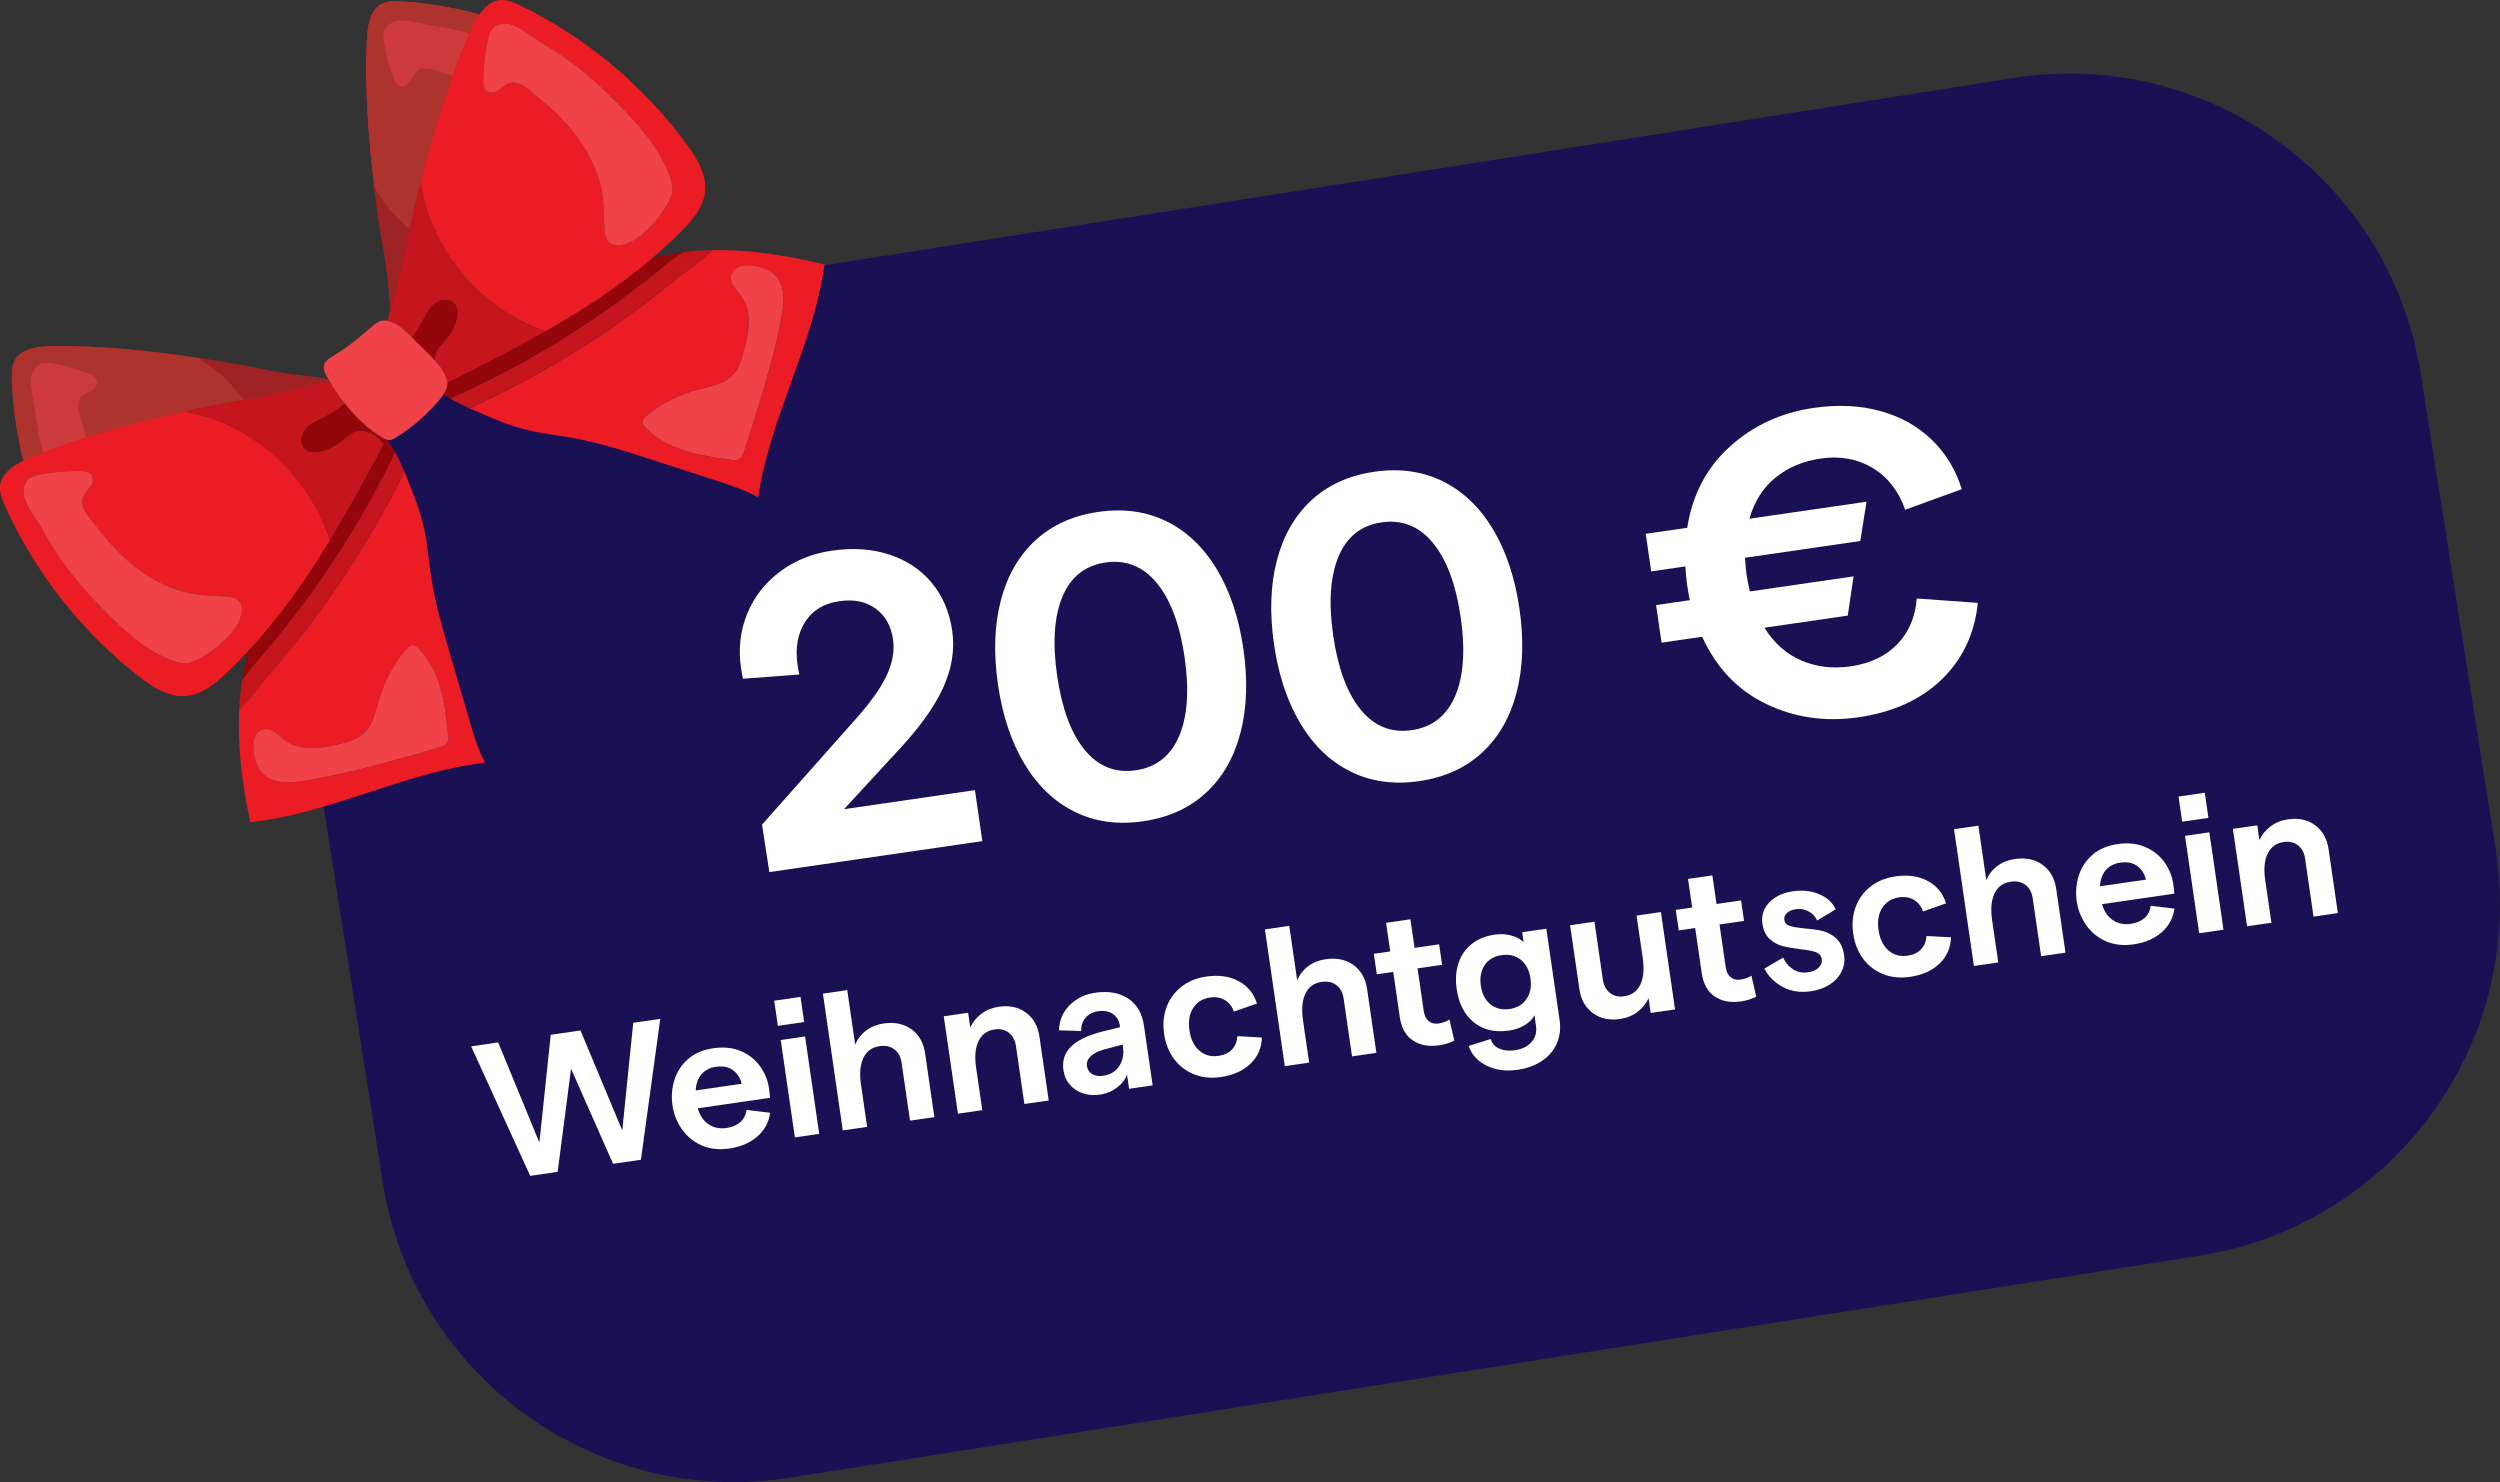 <?xml version="1.0" encoding="UTF-8"?><svg xmlns="http://www.w3.org/2000/svg" viewBox="0 0 379.01 224.7"><rect x="0" y="0" width="379.01" height="224.7" fill="#333333" stroke="none"/><g isolation="isolate"><g id="b"><g id="c"><path d="M46.674,107.145c-4.634-29.421,15.461-57.028,44.882-61.661L305.343,11.814c29.421-4.633,57.028,15.461,61.661,44.882l11.341,72.009c4.634,29.421-15.461,57.028-44.882,61.661l-213.788,33.669c-29.421,4.633-57.028-15.461-61.661-44.882l-11.341-72.009Z" fill="#1a1154"/><path d="M108.069,37.92c-1.838,1.761-4.287,3.35-5.261,4.161-3.657,3.034-7.474,5.878-11.425,8.533-6.413,4.294-13.175,8.076-20.203,11.279.168.071.329.149.497.22,2.67,1.177,5.359,2.372,8.199,3.064,2.236.552,4.532.785,6.795,1.187,4.246.756,8.363,2.091,12.456,3.426,3.216,1.041,6.438,2.088,9.648,3.135,2.109.687,4.249,1.381,6.17,2.484,1.753-12.137,8.414-23.165,10.055-35.316-5.543-1.331-11.254-2.277-16.931-2.173ZM112.814,68.455c-.145.45-.323.941-.736,1.17-.351.195-.781.148-1.179.095-4.69-.621-9.772-1.435-13.016-4.878-.218-.232-.436-.497-.46-.814-.035-.468.356-.848.724-1.141,2.251-1.793,4.881-3.106,7.666-3.829,1.837-.477,3.87-.767,5.196-2.125.925-.947,1.343-2.266,1.702-3.54.523-1.857.973-3.872.717-5.81-.265-1.999-1.056-2.577-2.134-4.077-.419-.583-.632-1.365-.365-2.031.265-.664.959-1.084,1.665-1.197,1.578-.251,3.969.367,5.054,1.581,1.495,1.673,1.237,4.229.804,6.431-1.345,6.853-3.494,13.518-5.638,20.165Z" fill="#ec1c24"/><path d="M102.808,42.08c.974-.811,3.423-2.4,5.261-4.161-1.557.021-3.102.13-4.642.332-1.043.791-1.99,1.44-2.515,1.876-3.657,3.034-7.474,5.878-11.425,8.533-6.729,4.514-13.843,8.454-21.254,11.745.936.57,1.941,1.035,2.947,1.487,7.028-3.203,13.79-6.986,20.203-11.279,3.951-2.655,7.768-5.499,11.425-8.533Z" fill="#c5161d"/><path d="M100.912,40.127c.525-.436,1.472-1.085,2.515-1.876-.47.062-.939.124-1.403.205-1.043.172-2.073.398-3.099.645-4.999,4.268-10.524,7.885-16.287,11.158-.706.402-1.412.804-2.124,1.188-.624.347-1.241.688-1.877,1.023-2.337,1.259-4.693,2.475-7.067,3.672-.617.316-1.24.626-1.864.935-.617.316-1.241.626-1.864.935-.002-.001-.003-.003-.005-.004.013.207.005.41-.048.603-.112.407-.3.784-.528,1.139.313.231.635.45.971.655,7.411-3.292,14.525-7.231,21.254-11.745,3.951-2.655,7.768-5.499,11.425-8.533Z" fill="#93070a"/><path d="M117.648,41.86c-1.085-1.214-3.476-1.832-5.054-1.581-.706.112-1.399.533-1.665,1.197-.267.667-.054,1.448.365,2.031,1.078,1.501,1.87,2.078,2.134,4.077.257,1.938-.194,3.953-.717,5.81-.359,1.274-.777,2.593-1.702,3.54-1.326,1.358-3.358,1.649-5.196,2.125-2.785.722-5.415,2.036-7.666,3.829-.368.293-.758.673-.724,1.141.024.317.242.583.46.814,3.244,3.443,8.326,4.257,13.016,4.878.398.053.828.1,1.179-.095.413-.229.591-.72.736-1.17,2.144-6.646,4.293-13.312,5.638-20.165.432-2.201.69-4.758-.804-6.431Z" fill="#ef4349"/><path d="M40.567,102.526c-.839.95-2.499,3.351-4.313,5.137-.27,5.671.508,11.408,1.676,16.987,12.194-1.284,23.412-7.62,35.595-9.017-1.047-1.953-1.677-4.112-2.303-6.24-.953-3.239-1.905-6.491-2.851-9.736-1.214-4.13-2.429-8.286-3.06-12.551-.335-2.274-.502-4.576-.988-6.827-.608-2.859-1.724-5.582-2.822-8.285-.066-.17-.139-.333-.205-.503-3.408,6.931-7.386,13.58-11.866,19.864-2.769,3.872-5.724,7.604-8.864,11.17ZM55.173,111.159c1.397-1.285,1.746-3.309,2.277-5.131.804-2.763,2.194-5.354,4.051-7.551.303-.359.695-.738,1.162-.69.316.033.575.259.801.483,3.347,3.343,4.012,8.447,4.495,13.153.041.399.075.83-.129,1.175-.242.406-.738.57-1.191.701-6.707,1.948-13.432,3.901-20.321,5.045-2.213.367-4.776.551-6.405-.992-1.182-1.12-1.73-3.528-1.433-5.098.133-.702.574-1.383,1.245-1.629.674-.247,1.449-.011,2.02.424,1.469,1.121,2.023,1.93,4.013,2.253,1.93.313,3.957-.078,5.828-.546,1.284-.321,2.614-.701,3.588-1.598Z" fill="#ec1c24"/><path d="M38.67,100.573c-.451.512-1.127,1.44-1.949,2.459-.247,1.534-.401,3.075-.468,4.631,1.814-1.786,3.474-4.187,4.313-5.137,3.14-3.567,6.094-7.298,8.864-11.17,4.48-6.285,8.458-12.933,11.866-19.864-.422-1.019-.858-2.038-1.4-2.989-3.507,7.311-7.653,14.307-12.363,20.901-2.769,3.872-5.724,7.604-8.864,11.17Z" fill="#c5161d"/><path d="M45.757,113.303c-1.99-.323-2.544-1.131-4.013-2.253-.571-.436-1.346-.671-2.02-.424-.671.246-1.112.927-1.245,1.629-.297,1.57.251,3.978,1.433,5.098,1.628,1.543,4.192,1.36,6.405.992,6.889-1.144,13.615-3.097,20.321-5.045.454-.132.95-.295,1.191-.701.205-.345.17-.776.129-1.175-.483-4.706-1.148-9.809-4.495-13.153-.225-.225-.484-.451-.801-.483-.467-.048-.858.331-1.162.69-1.858,2.197-3.248,4.788-4.051,7.551-.53,1.822-.88,3.846-2.277,5.131-.974.896-2.304,1.276-3.588,1.598-1.871.468-3.899.86-5.828.546Z" fill="#ef4349"/><path d="M62.087,34.775c.228-1.091.461-2.177.719-3.249.299-1.252.605-2.497.93-3.736,1.389-5.502,2.957-10.968,4.888-16.299-.369-.123-.73-.265-1.103-.377-1.188-.358-3.346-1.382-4.454-.23-.413.429-.64,1.007-.998,1.485-.358.478-.96.872-1.505.676-.456-.164-.687-.666-.86-1.126-.563-1.5-.994-3.055-1.286-4.64-.282-1.53-.653-2.87.979-3.802,1.523-.869,4.193.156,5.806.395,2.007.298,3.998.698,5.949,1.244.067-.154.129-.311.197-.465.366-.828.802-1.699,1.331-2.466-3.895-1.052-7.895-1.733-11.936-1.977-.965-.052-1.982-.083-2.859.37-1.837.958-2.172,3.45-2.267,5.539-.333,7.489.251,14.965,1.15,22.374.853,1.184,1.603,2.52,2.578,3.624.842.96,1.772,1.833,2.74,2.661Z" fill="#ec1c24"/><path d="M62.087,34.775c.228-1.091.461-2.177.719-3.249.299-1.252.605-2.497.93-3.736,1.389-5.502,2.957-10.968,4.888-16.299-.369-.123-.73-.265-1.103-.377-1.188-.358-3.346-1.382-4.454-.23-.413.429-.64,1.007-.998,1.485-.358.478-.96.872-1.505.676-.456-.164-.687-.666-.86-1.126-.563-1.5-.994-3.055-1.286-4.64-.282-1.53-.653-2.87.979-3.802,1.523-.869,4.193.156,5.806.395,2.007.298,3.998.698,5.949,1.244.067-.154.129-.311.197-.465.366-.828.802-1.699,1.331-2.466-3.895-1.052-7.895-1.733-11.936-1.977-.965-.052-1.982-.083-2.859.37-1.837.958-2.172,3.45-2.267,5.539-.333,7.489.251,14.965,1.15,22.374.853,1.184,1.603,2.52,2.578,3.624.842.96,1.772,1.833,2.74,2.661Z" fill="#ad332d" mix-blend-mode="multiply"/><path d="M62.087,34.775c-.968-.827-1.898-1.701-2.74-2.661-.975-1.104-1.726-2.44-2.578-3.624.132,1.169.281,2.336.438,3.507.562,4.242,1.54,8.544,1.821,12.814.046.645.108,1.28.186,1.908.131-.481.274-.963.423-1.445,1.061-3.392,1.716-6.975,2.451-10.499Z" fill="#c5161d"/><path d="M62.087,34.775c-.968-.827-1.898-1.701-2.74-2.661-.975-1.104-1.726-2.44-2.578-3.624.132,1.169.281,2.336.438,3.507.562,4.242,1.54,8.544,1.821,12.814.046.645.108,1.28.186,1.908.131-.481.274-.963.423-1.445,1.061-3.392,1.716-6.975,2.451-10.499Z" fill="#9f2225" mix-blend-mode="multiply"/><path d="M65.203,3.871c-1.614-.24-4.283-1.265-5.806-.395-1.632.932-1.261,2.272-.979,3.802.291,1.585.722,3.14,1.286,4.64.173.461.405.963.86,1.126.545.195,1.147-.199,1.505-.676.358-.478.585-1.055.998-1.485,1.109-1.152,3.266-.127,4.454.23.372.112.734.254,1.103.377.779-2.15,1.616-4.278,2.529-6.376-1.951-.546-3.942-.946-5.949-1.244Z" fill="#ef4349"/><path d="M65.203,3.871c-1.614-.24-4.283-1.265-5.806-.395-1.632.932-1.261,2.272-.979,3.802.291,1.585.722,3.14,1.286,4.64.173.461.405.963.86,1.126.545.195,1.147-.199,1.505-.676.358-.478.585-1.055.998-1.485,1.109-1.152,3.266-.127,4.454.23.372.112.734.254,1.103.377.779-2.15,1.616-4.278,2.529-6.376-1.951-.546-3.942-.946-5.949-1.244Z" fill="#ad332d" mix-blend-mode="multiply"/><path d="M6.545,68.606c-.003-.013-.009-.025-.012-.038-.573-2.149-.934-4.349-1.196-6.559-.192-1.62-1.139-4.318-.225-5.816.979-1.604,2.308-1.194,3.829-.868,1.576.338,3.117.814,4.6,1.421.456.186.951.432,1.101.893.18.551-.232,1.14-.72,1.485s-1.072.554-1.513.954c-1.184,1.074-.223,3.261.1,4.459.162.601.362,1.191.553,1.784,4.953-1.569,10.004-2.841,15.079-3.965,1.248-.288,2.502-.557,3.762-.82,1.663-.349,3.358-.644,5.055-.939-.962-1.295-2.033-2.513-3.218-3.616-1.075-1.007-2.388-1.796-3.547-2.683-7.38-1.116-14.835-1.918-22.331-1.805-2.091.034-4.592.295-5.603,2.104-.478.863-.477,1.881-.453,2.847.131,4.191.734,8.348,1.733,12.405.417-.203.839-.392,1.25-.559.582-.237,1.17-.458,1.756-.684Z" fill="#ec1c24"/><path d="M6.545,68.606c-.003-.013-.009-.025-.012-.038-.573-2.149-.934-4.349-1.196-6.559-.192-1.62-1.139-4.318-.225-5.816.979-1.604,2.308-1.194,3.829-.868,1.576.338,3.117.814,4.6,1.421.456.186.951.432,1.101.893.18.551-.232,1.14-.72,1.485s-1.072.554-1.513.954c-1.184,1.074-.223,3.261.1,4.459.162.601.362,1.191.553,1.784,4.953-1.569,10.004-2.841,15.079-3.965,1.248-.288,2.502-.557,3.762-.82,1.663-.349,3.358-.644,5.055-.939-.962-1.295-2.033-2.513-3.218-3.616-1.075-1.007-2.388-1.796-3.547-2.683-7.38-1.116-14.835-1.918-22.331-1.805-2.091.034-4.592.295-5.603,2.104-.478.863-.477,1.881-.453,2.847.131,4.191.734,8.348,1.733,12.405.417-.203.839-.392,1.25-.559.582-.237,1.17-.458,1.756-.684Z" fill="#ad332d" mix-blend-mode="multiply"/><path d="M36.958,60.598c2.96-.514,5.932-1.027,8.78-1.827.991-.273,1.977-.527,2.96-.694.182-.029.37-.063.545-.086.258-.039.521-.067.784-.085-.068-.117-.134-.232-.199-.348-.043-.01-.085-.024-.128-.034-.157-.038-.329-.071-.494-.106-.896-.181-1.825-.289-2.765-.384-4.26-.406-8.531-1.509-12.755-2.195-1.166-.191-2.328-.374-3.493-.54,1.158.887,2.472,1.676,3.547,2.683,1.185,1.103,2.256,2.321,3.218,3.616Z" fill="#c5161d"/><path d="M36.958,60.598c2.96-.514,5.932-1.027,8.78-1.827.991-.273,1.977-.527,2.96-.694.182-.029.37-.063.545-.086.258-.039.521-.067.784-.085-.068-.117-.134-.232-.199-.348-.043-.01-.085-.024-.128-.034-.157-.038-.329-.071-.494-.106-.896-.181-1.825-.289-2.765-.384-4.26-.406-8.531-1.509-12.755-2.195-1.166-.191-2.328-.374-3.493-.54,1.158.887,2.472,1.676,3.547,2.683,1.185,1.103,2.256,2.321,3.218,3.616Z" fill="#9f2225" mix-blend-mode="multiply"/><path d="M12.409,60.079c.441-.4,1.025-.61,1.513-.954s.9-.934.72-1.485c-.15-.46-.645-.706-1.101-.893-1.483-.607-3.024-1.083-4.6-1.421-1.521-.326-2.85-.737-3.829.868-.914,1.497.033,4.196.225,5.816.262,2.21.623,4.41,1.196,6.559.003.013.008.025.012.038,2.149-.828,4.322-1.589,6.516-2.284-.191-.593-.391-1.183-.553-1.784-.323-1.198-1.284-3.385-.1-4.459Z" fill="#ef4349"/><path d="M12.409,60.079c.441-.4,1.025-.61,1.513-.954s.9-.934.72-1.485c-.15-.46-.645-.706-1.101-.893-1.483-.607-3.024-1.083-4.6-1.421-1.521-.326-2.85-.737-3.829.868-.914,1.497.033,4.196.225,5.816.262,2.21.623,4.41,1.196,6.559.003.013.008.025.012.038,2.149-.828,4.322-1.589,6.516-2.284-.191-.593-.391-1.183-.553-1.784-.323-1.198-1.284-3.385-.1-4.459Z" fill="#ad332d" mix-blend-mode="multiply"/><path d="M65.203,3.871c-1.614-.24-4.283-1.265-5.806-.395-1.632.932-1.261,2.272-.979,3.802.291,1.585.722,3.14,1.286,4.64.173.461.405.963.86,1.126.545.195,1.147-.199,1.505-.676.358-.478.585-1.055.998-1.485,1.109-1.152,3.266-.127,4.454.23.372.112.734.254,1.103.377.779-2.15,1.616-4.278,2.529-6.376-1.951-.546-3.942-.946-5.949-1.244Z" fill="#ef4349" opacity=".5"/><path d="M12.409,60.079c.441-.4,1.025-.61,1.513-.954s.9-.934.72-1.485c-.15-.46-.645-.706-1.101-.893-1.483-.607-3.024-1.083-4.6-1.421-1.521-.326-2.85-.737-3.829.868-.914,1.497.033,4.196.225,5.816.262,2.21.623,4.41,1.196,6.559.003.013.008.025.012.038,2.149-.828,4.322-1.589,6.516-2.284-.191-.593-.391-1.183-.553-1.784-.323-1.198-1.284-3.385-.1-4.459Z" fill="#ef4349" opacity=".5"/><path d="M71.153,5.115c-.913,2.098-1.75,4.226-2.529,6.376-1.931,5.331-3.499,10.797-4.888,16.299.408,1.562.653,3.235,1.218,4.768,1.328,3.638,3.353,7.03,5.968,9.888,3.199,3.497,7.26,6.181,11.717,7.815,5.763-3.274,11.288-6.891,16.287-11.158,1.496-1.277,2.949-2.605,4.341-4.009,1.694-1.707,3.373-3.67,3.626-6.06.269-2.59-1.22-5.024-2.758-7.128-6.538-8.915-15.269-16.205-25.211-21.051-.968-.464-1.999-.929-3.075-.845-1.357.112-2.372,1.021-3.168,2.175-.529.767-.965,1.638-1.331,2.466-.068.154-.13.31-.197.465ZM101.538,26.737c.267.742.485,1.528.386,2.31-.084.659-.387,1.268-.718,1.844-.885,1.539-2.003,2.945-3.303,4.155-1.034.963-2.234,1.825-3.621,2.094-.675.131-1.444.092-1.955-.368-.519-.467-.633-1.227-.683-1.923-.112-1.579-.059-3.17-.24-4.743-.47-4.068-2.509-7.837-5.194-10.929-1.397-1.609-2.972-3.055-4.629-4.392-1.077-.869-2.885-2.826-4.473-2.133-.592.258-1.051.746-1.606,1.077s-1.326.473-1.808.043c-.403-.36-.442-.967-.439-1.507.012-1.759.182-3.516.506-5.245.313-1.669.459-3.184,2.497-3.431,1.903-.231,4.235,1.946,5.794,2.876,2.127,1.27,4.203,2.634,6.136,4.186,2.008,1.611,3.86,3.407,5.661,5.246,3.125,3.19,6.177,6.638,7.687,10.841Z" fill="#ec1c24"/><path d="M62.457,51.147c.544-.702,1.042-1.441,1.462-2.211.559-1.023,1.05-2.141,1.955-2.871.91-.724,2.431-.858,3.124.071.472.626.409,1.5.223,2.26-.298,1.164-.87,2.25-1.659,3.151-.489.574-1.072,1.078-1.394,1.761-.195.424-.243.888-.222,1.353.989,1.098,1.829,2.295,1.892,3.349.002.001.003.003.005.004.623-.31,1.247-.619,1.864-.935.623-.31,1.246-.619,1.864-.935,2.374-1.196,4.729-2.412,7.067-3.672.636-.335,1.254-.675,1.877-1.023.712-.383,1.418-.786,2.124-1.188-4.457-1.634-8.518-4.319-11.717-7.815-2.615-2.857-4.64-6.249-5.968-9.888-.565-1.533-.809-3.206-1.218-4.768-.324,1.239-.63,2.485-.93,3.736-.258,1.072-.491,2.158-.719,3.249-.735,3.524-1.39,7.107-2.451,10.499-.148.483-.292.964-.423,1.445-.136.498-.258.995-.358,1.493-.026.14-.054.282-.079.421,1.312.243,2.624,1.439,3.681,2.514Z" fill="#c5161d"/><path d="M66.168,53.307c.323-.683.905-1.187,1.394-1.761.788-.901,1.36-1.986,1.659-3.151.186-.76.249-1.634-.223-2.26-.693-.929-2.213-.795-3.124-.071-.905.731-1.396,1.848-1.955,2.871-.42.771-.918,1.509-1.462,2.211.274.279.534.55.769.793.625.643,1.74,1.631,2.72,2.719-.02-.465.027-.928.222-1.353Z" fill="#93070a"/><path d="M88.189,10.651c-1.934-1.552-4.009-2.916-6.136-4.186-1.559-.931-3.892-3.107-5.794-2.876-2.039.247-2.185,1.762-2.497,3.431-.324,1.729-.494,3.486-.506,5.245-.004.54.036,1.147.439,1.507.482.43,1.253.288,1.808-.043s1.014-.819,1.606-1.077c1.589-.693,3.397,1.264,4.473,2.133,1.657,1.337,3.231,2.783,4.629,4.392,2.685,3.092,4.724,6.861,5.194,10.929.181,1.573.128,3.164.24,4.743.05.696.164,1.457.683,1.923.511.46,1.28.499,1.955.368,1.387-.269,2.587-1.131,3.621-2.094,1.3-1.21,2.417-2.616,3.303-4.155.331-.576.635-1.185.718-1.844.099-.782-.119-1.568-.386-2.31-1.51-4.202-4.562-7.65-7.687-10.841-1.801-1.839-3.654-3.634-5.661-5.246Z" fill="#ef4349"/><path d="M42.58,69.968c-2.779-2.697-6.111-4.821-9.709-6.255-1.516-.61-3.181-.903-4.73-1.357-5.076,1.124-10.126,2.396-15.079,3.965-2.195.696-4.367,1.457-6.516,2.284-.586.226-1.174.447-1.756.684-.411.168-.833.357-1.25.559-1.712.832-3.318,1.991-3.52,3.802-.116,1.073.319,2.117.754,3.099,4.553,10.079,11.584,19.02,20.304,25.816,2.058,1.599,4.448,3.159,7.044,2.966,2.396-.184,4.407-1.804,6.163-3.447,1.177-1.101,2.297-2.252,3.39-3.425,4.732-5.076,8.743-10.773,12.374-16.751-1.503-4.503-4.067-8.641-7.469-11.941ZM36.594,93.163c-.31,1.379-1.207,2.553-2.199,3.559-1.248,1.264-2.686,2.34-4.25,3.18-.585.314-1.203.6-1.864.664-.784.076-1.564-.165-2.298-.453-4.156-1.633-7.514-4.785-10.611-8.001-1.786-1.854-3.526-3.758-5.078-5.812-1.495-1.978-2.797-4.093-4.004-6.256-.885-1.586-2.992-3.981-2.706-5.876.306-2.031,1.825-2.132,3.503-2.396,1.738-.273,3.499-.391,5.258-.352.54.012,1.146.07,1.493.483.416.494.252,1.261-.095,1.806-.347.545-.848.99-1.124,1.574-.74,1.567,1.164,3.432,2.001,4.534,1.288,1.696,2.687,3.311,4.254,4.755,3.012,2.774,6.72,4.923,10.772,5.511,1.567.228,3.158.221,4.734.379.695.07,1.451.206,1.903.739.445.525.462,1.294.311,1.965Z" fill="#ec1c24"/><path d="M48.698,58.076c-.984.167-1.969.421-2.96.694-2.848.8-5.819,1.314-8.78,1.827-1.697.295-3.392.59-5.055.939-1.26.263-2.514.532-3.762.82,1.55.454,3.214.747,4.73,1.357,3.598,1.434,6.929,3.558,9.709,6.255,3.402,3.3,5.966,7.437,7.469,11.941.423-.694.845-1.388,1.249-2.088.365-.613.724-1.221,1.077-1.847,1.327-2.299,2.611-4.618,3.877-6.956.334-.608.661-1.222.989-1.836.334-.608.662-1.222.989-1.835-.355-.493-.767-.943-1.3-1.3-.978-.664-2.273-.971-3.355-.512-.692.302-1.213.87-1.801,1.342-.924.761-2.025,1.302-3.198,1.566-.765.164-1.64.201-2.252-.289-.908-.72-.73-2.236.021-3.125.757-.883,1.888-1.341,2.927-1.87.825-.419,1.62-.92,2.372-1.478.212-.161.42-.339.613-.53-.85-1.065-1.6-2.168-2.231-3.247-.263.018-.526.046-.784.085-.175.022-.363.057-.545.086Z" fill="#c5161d"/><path d="M58.056,66.402c-2.063-1.179-4.104-3.128-5.798-5.25-.193.191-.401.369-.613.53-.752.558-1.547,1.059-2.372,1.478-1.039.529-2.171.987-2.927,1.87-.75.889-.929,2.405-.021,3.125.612.49,1.487.453,2.252.289,1.173-.264,2.274-.804,3.198-1.566.588-.473,1.109-1.04,1.801-1.342,1.082-.459,2.377-.153,3.355.512.532.358.944.808,1.3,1.3-.328.614-.655,1.228-.989,1.835-.328.614-.656,1.228-.989,1.836-1.266,2.338-2.55,4.657-3.877,6.956-.353.626-.712,1.233-1.077,1.847-.404.7-.827,1.394-1.249,2.088-3.631,5.978-7.642,11.675-12.374,16.751-.266.984-.512,1.973-.708,2.976-.094.461-.17.929-.245,1.396.821-1.019,1.497-1.947,1.949-2.459,3.14-3.567,6.094-7.298,8.864-11.17,4.709-6.594,8.855-13.589,12.363-20.901-.354-.618-.739-1.204-1.2-1.743-.033-.039-.066-.066-.098-.103.002-.004.004-.008.006-.012-.19-.06-.375-.142-.549-.242Z" fill="#93070a"/><path d="M34.38,90.46c-1.576-.158-3.167-.151-4.734-.379-4.052-.589-7.761-2.737-10.772-5.511-1.567-1.444-2.967-3.06-4.254-4.755-.837-1.102-2.74-2.966-2.001-4.534.276-.584.777-1.029,1.124-1.574.347-.545.511-1.312.095-1.806-.348-.413-.953-.471-1.493-.483-1.758-.039-3.52.079-5.258.352-1.677.264-3.196.366-3.503,2.396-.286,1.895,1.821,4.29,2.706,5.876,1.207,2.164,2.51,4.278,4.004,6.256,1.552,2.054,3.292,3.958,5.078,5.812,3.098,3.217,6.455,6.369,10.611,8.001.734.288,1.513.53,2.298.453.661-.064,1.279-.35,1.864-.664,1.565-.84,3.003-1.916,4.25-3.18.993-1.006,1.889-2.18,2.199-3.559.151-.671.134-1.44-.311-1.965-.451-.533-1.208-.669-1.903-.739Z" fill="#ef4349"/><path d="M67.838,58.008c-.063-1.053-.903-2.251-1.892-3.349-.98-1.088-2.095-2.076-2.72-2.719-.235-.242-.494-.514-.769-.793-1.057-1.075-2.369-2.272-3.681-2.514-.687-.127-1.373.002-2.022.559-1.749,1.502-3.457,3.02-5.417,4.247-1.678,1.05-2.907,1.483-1.859,3.498.019.037.038.073.058.11.088.167.196.34.292.51.065.116.131.232.199.348.631,1.079,1.381,2.182,2.231,3.247,1.694,2.123,3.735,4.071,5.798,5.25.174.099.359.181.549.242.116.037.233.075.356.077.385.007.74-.194,1.068-.397,2.435-1.5,4.63-3.389,6.475-5.574.269-.318.533-.649.758-1,.228-.355.416-.732.528-1.139.053-.194.06-.397.048-.603Z" fill="#ef4349"/></g><g id="d"><path d="M115.526,125.015l14.31-16.125c2.184-2.458,3.718-4.631,4.603-6.522.883-1.889,1.2-3.707.946-5.454-.299-2.052-1.183-3.606-2.651-4.665-1.47-1.057-3.296-1.426-5.479-1.108-2.533.368-4.354,1.568-5.462,3.603-1.109,2.034-1.313,4.539-.614,7.514l-8.535.639c-.101-.387-.202-.93-.304-1.628-.425-2.926-.111-5.669.943-8.23,1.054-2.562,2.708-4.685,4.96-6.372,2.251-1.688,4.884-2.75,7.897-3.188,3.187-.463,6.092-.261,8.716.606,2.623.867,4.758,2.295,6.408,4.284,1.649,1.991,2.68,4.405,3.092,7.242.419,2.882-.05,5.793-1.406,8.732-1.356,2.938-3.696,6.166-7.019,9.682l-7.973,8.649,19.846-2.886,1.124,7.729-32.291,4.695-1.113-7.196Z" fill="#fff"/><path d="M162.931,123.072c-3.074-1.515-5.611-3.933-7.609-7.254-1.999-3.32-3.341-7.34-4.027-12.056s-.543-8.949.427-12.702c.97-3.753,2.713-6.793,5.229-9.121,2.515-2.327,5.694-3.771,9.537-4.329,3.842-.559,7.3-.08,10.375,1.435,3.073,1.516,5.61,3.933,7.609,7.254,1.998,3.321,3.341,7.34,4.026,12.056s.542,8.95-.427,12.702c-.971,3.753-2.714,6.794-5.229,9.121-2.516,2.329-5.695,3.771-9.537,4.329-3.843.559-7.301.082-10.375-1.435ZM178.754,111.61c1.281-2.995,1.56-6.982.836-11.96s-2.128-8.73-4.212-11.26c-2.085-2.527-4.677-3.565-7.777-3.115-3.102.451-5.279,2.183-6.535,5.196-1.257,3.015-1.522,7.01-.799,11.987s2.114,8.723,4.174,11.232c2.059,2.509,4.638,3.539,7.739,3.088,3.1-.45,5.291-2.174,6.572-5.169Z" fill="#fff"/><path d="M204.784,116.987c-3.074-1.515-5.61-3.933-7.608-7.254-2-3.32-3.342-7.339-4.027-12.056-.686-4.715-.543-8.949.428-12.702.97-3.753,2.713-6.792,5.229-9.121,2.515-2.327,5.693-3.771,9.537-4.329,3.842-.559,7.3-.08,10.374,1.435,3.073,1.516,5.61,3.934,7.609,7.255,1.998,3.321,3.342,7.339,4.027,12.055s.542,8.951-.428,12.703c-.971,3.753-2.714,6.793-5.229,9.12-2.516,2.329-5.695,3.771-9.537,4.329-3.843.559-7.301.082-10.375-1.435ZM220.608,105.526c1.28-2.996,1.56-6.983.836-11.961s-2.128-8.73-4.212-11.26c-2.085-2.527-4.677-3.565-7.776-3.115-3.102.451-5.279,2.183-6.535,5.196-1.257,3.015-1.522,7.011-.799,11.988s2.114,8.722,4.175,11.231c2.059,2.509,4.638,3.539,7.739,3.088,3.1-.45,5.29-2.174,6.572-5.168Z" fill="#fff"/><path d="M251.073,91.733l5.109-.743c-.12-.518-.259-1.322-.418-2.414-.095-.654-.183-1.557-.26-2.704l-5.174.753-.829-5.699,6.289-.915c.785-5.018,2.942-9.122,6.47-12.311,3.526-3.188,7.757-5.141,12.692-5.857,3.624-.527,6.968-.378,10.03.447,3.063.826,5.669,2.264,7.817,4.314,2.148,2.053,3.685,4.57,4.609,7.558l-8.575,3.118c-.993-2.841-2.639-4.955-4.935-6.339-2.298-1.382-4.93-1.857-7.899-1.425-2.663.387-4.942,1.353-6.835,2.897-1.894,1.547-3.209,3.622-3.943,6.226l17.75-2.58-.94,5.956-17.488,2.543c.077,1.147.165,2.049.26,2.703.083.568.243,1.37.483,2.405l15.72-2.286-.875,5.946-12.641,1.838c1.452,2.33,3.321,3.987,5.604,4.97,2.283.984,4.778,1.279,7.485.886,2.97-.433,5.326-1.554,7.069-3.368,1.742-1.814,2.722-4.12,2.94-6.916l9.259.66c-.482,4.664-2.305,8.528-5.471,11.598-3.165,3.068-7.368,4.983-12.608,5.745-5.021.729-9.689.062-14.003-2.01-4.313-2.07-7.551-5.469-9.709-10.193l-6.156.896-.829-5.698Z" fill="#fff"/><path d="M71.426,158.631l4.101-.596,6.245,15.182,1.722-16.34,4.511-.656,6.333,15.17,1.663-16.332,4.1-.596-2.936,21.361-4.218.613-6.372-14.415-2.034,15.638-4.159.604-8.956-19.634Z" fill="#fff"/><path d="M102.24,163.737c.388-1.243,1.076-2.301,2.066-3.172.99-.871,2.266-1.421,3.828-1.647,1.582-.23,2.979-.084,4.191.437,1.212.521,2.181,1.288,2.906,2.3.726,1.011,1.175,2.111,1.348,3.303.085.586.136,1.076.154,1.473l-10.954,1.593c.318,1.09.865,1.898,1.639,2.423.774.526,1.688.712,2.743.559.859-.124,1.553-.425,2.082-.9.529-.475.839-1.089.929-1.841l3.593.436c-.209,1.446-.861,2.647-1.958,3.604-1.097.958-2.515,1.562-4.252,1.814-1.562.228-2.961.066-4.197-.481s-2.232-1.365-2.988-2.45c-.756-1.088-1.229-2.284-1.419-3.593-.193-1.328-.096-2.613.292-3.855ZM112.446,164.302c-.231-.903-.68-1.595-1.349-2.077-.668-.481-1.52-.646-2.554-.496-.919.133-1.646.508-2.185,1.126-.538.616-.833,1.437-.883,2.461l6.971-1.014Z" fill="#fff"/><path d="M121.358,151.133l.554,3.808-3.983.579-.554-3.808,3.983-.579ZM118.36,157.669l3.691-.536,2.146,14.762-3.691.536-2.146-14.762Z" fill="#fff"/><path d="M124.755,150.639l3.69-.536,1.201,8.259c.372-.871.931-1.586,1.678-2.143.746-.558,1.627-.909,2.643-1.057,1.659-.241,3.063.053,4.211.883,1.147.83,1.837,2.045,2.07,3.646l1.405,9.665-3.69.537-1.273-8.758c-.133-.917-.502-1.602-1.105-2.052-.604-.451-1.355-.611-2.253-.48-1.133.164-1.944.756-2.435,1.774-.489,1.019-.612,2.367-.368,4.047l.932,6.414-3.69.536-3.015-20.736Z" fill="#fff"/><path d="M143.079,154.075l3.691-.536.324,2.227c.379-.813.942-1.503,1.688-2.07.744-.567,1.625-.923,2.641-1.071,1.62-.235,2.995.062,4.123.896,1.127.834,1.808,2.05,2.041,3.651l1.405,9.665-3.69.536-1.277-8.786c-.127-.879-.484-1.549-1.07-2.012-.586-.465-1.309-.634-2.167-.509-1.133.165-1.945.751-2.436,1.761s-.616,2.343-.375,4.002l.941,6.473-3.691.536-2.146-14.762Z" fill="#fff"/><path d="M168.717,153.714c-.597-.402-1.345-.538-2.242-.408-.801.116-1.436.449-1.904.996s-.686,1.216-.65,2.008l-3.366-.108c.024-1.479.554-2.742,1.587-3.79,1.034-1.047,2.342-1.686,3.923-1.916,1.972-.286,3.625.007,4.958.879,1.333.872,2.139,2.267,2.417,4.18l1.307,8.991-3.573.52-.311-2.138c-.306.781-.832,1.447-1.58,1.995-.748.546-1.581.887-2.498,1.021-.957.139-1.834.071-2.631-.201-.798-.273-1.455-.711-1.971-1.313-.517-.603-.835-1.324-.958-2.164-.21-1.445.173-2.646,1.15-3.606.978-.959,2.552-1.717,4.725-2.271l2.715-.664-.021-.146c-.122-.84-.482-1.46-1.079-1.861ZM165.557,162.831c.439.275.99.364,1.654.269,1.113-.162,1.938-.661,2.475-1.497.537-.835.724-1.81.562-2.923l-.046-.322-2.766.731c-.939.256-1.636.606-2.09,1.052-.454.444-.64.94-.561,1.486.077.527.334.929.773,1.204Z" fill="#fff"/><path d="M181.056,162.88c-1.226-.479-2.241-1.248-3.042-2.309-.803-1.06-1.311-2.331-1.527-3.814-.216-1.484-.09-2.848.377-4.094.467-1.243,1.22-2.271,2.259-3.08,1.038-.809,2.29-1.318,3.755-1.532,1.894-.274,3.527-.044,4.901.693s2.3,1.869,2.781,3.394l-3.5,1.227c-.25-.76-.698-1.339-1.343-1.733-.646-.395-1.398-.53-2.258-.405-1.152.168-2.011.702-2.578,1.602-.567.901-.752,2.024-.557,3.372.196,1.347.693,2.371,1.494,3.071.799.701,1.775.969,2.927.801.859-.125,1.535-.447,2.028-.968.493-.52.769-1.193.828-2.02l3.708.208c-.05,1.584-.629,2.909-1.74,3.977-1.111,1.069-2.604,1.739-4.478,2.013-1.465.213-2.811.079-4.036-.401Z" fill="#fff"/><path d="M191.767,140.897l3.69-.537,1.2,8.26c.371-.871.931-1.586,1.678-2.143.746-.558,1.627-.909,2.643-1.057,1.659-.241,3.062.053,4.211.883,1.147.83,1.838,2.045,2.07,3.646l1.405,9.665-3.69.537-1.273-8.758c-.134-.917-.502-1.602-1.106-2.052-.604-.451-1.354-.611-2.253-.48-1.132.164-1.943.756-2.434,1.774s-.612,2.366-.368,4.046l.933,6.414-3.69.537-3.015-20.736Z" fill="#fff"/><path d="M218.158,158.474c-1.562.227-2.884-.02-3.965-.739-1.082-.72-1.743-1.91-1.984-3.57l-.992-6.823-2.489.362-.452-3.105,2.49-.362-.631-4.334,3.69-.536.63,4.334,3.721-.541.451,3.105-3.72.541.94,6.473c.1.684.348,1.189.745,1.521s.889.454,1.474.369c.684-.1,1.243-.3,1.678-.603l.731,3.184c-.666.355-1.438.598-2.317.726Z" fill="#fff"/><path d="M223.438,154.985c-1.414-1.149-2.278-2.818-2.597-5.006-.21-1.444-.122-2.759.264-3.941.387-1.183,1.049-2.151,1.985-2.905.938-.755,2.099-1.231,3.485-1.434.879-.128,1.707-.089,2.484.116.777.206,1.419.542,1.926,1.007l-.217-1.494,3.66-.532,2.011,13.824c.187,1.289.05,2.47-.412,3.545-.462,1.073-1.211,1.96-2.245,2.659-1.035.698-2.275,1.152-3.72,1.362-1.738.253-3.294.046-4.667-.622s-2.286-1.667-2.738-2.996l3.346-1.055c.177.671.607,1.158,1.289,1.457.682.3,1.462.386,2.341.258,1.112-.162,1.964-.58,2.554-1.254.59-.673.815-1.488.676-2.445l-.234-1.611c-.294.582-.789,1.083-1.486,1.502-.696.422-1.483.694-2.362.822-2.148.312-3.929-.105-5.342-1.257ZM231.419,151.461c.585-.842.789-1.879.609-3.109-.182-1.249-.668-2.195-1.459-2.838s-1.764-.881-2.915-.713c-1.133.164-1.986.667-2.562,1.509-.576.842-.772,1.888-.591,3.137.179,1.23.663,2.167,1.455,2.809.791.643,1.753.882,2.886.718,1.132-.165,1.991-.669,2.576-1.512Z" fill="#fff"/><path d="M253.944,153.031l-3.69.537-.323-2.226c-.381.813-.944,1.503-1.688,2.069-.745.566-1.625.924-2.641,1.071-1.621.236-2.996-.062-4.123-.896-1.128-.833-1.809-2.049-2.041-3.65l-1.406-9.666,3.691-.537,1.277,8.786c.128.88.484,1.551,1.07,2.015.586.463,1.308.632,2.168.507,1.132-.165,1.943-.751,2.436-1.76.491-1.009.616-2.343.375-4.003l-.941-6.473,3.69-.537,2.146,14.762Z" fill="#fff"/><path d="M263.935,151.819c-1.562.227-2.884-.02-3.965-.739-1.082-.72-1.743-1.91-1.984-3.57l-.992-6.823-2.489.362-.452-3.105,2.49-.362-.631-4.334,3.69-.536.63,4.334,3.721-.541.451,3.105-3.72.541.94,6.473c.1.684.348,1.189.745,1.521.396.332.888.454,1.474.369.684-.099,1.243-.3,1.677-.603l.732,3.184c-.666.355-1.438.598-2.317.726Z" fill="#fff"/><path d="M270.223,149.603c-1.236-.688-2.147-1.605-2.734-2.757l2.839-1.669c.351.767.855,1.36,1.515,1.783.66.423,1.429.57,2.308.442.683-.1,1.211-.341,1.584-.724.373-.384.525-.81.458-1.278-.074-.507-.374-.857-.9-1.05-.527-.192-1.316-.342-2.368-.448-1.097-.14-2.003-.302-2.718-.486-.715-.186-1.36-.546-1.937-1.08s-.938-1.31-1.086-2.325c-.113-.781,0-1.515.338-2.202.339-.687.878-1.269,1.615-1.744.739-.477,1.635-.791,2.689-.944,1.444-.21,2.768-.063,3.967.439s2.034,1.27,2.503,2.299l-2.805,1.692c-.292-.636-.739-1.104-1.341-1.405-.603-.302-1.226-.405-1.869-.312-.586.085-1.042.277-1.367.572-.326.298-.459.65-.399,1.062.065.449.333.748.804.899.471.152,1.223.281,2.255.39,1.107.079,2.039.213,2.795.402.755.188,1.439.573,2.052,1.152.611.579.999,1.424,1.161,2.536.122.84-.005,1.646-.382,2.419-.376.772-.963,1.427-1.764,1.961-.799.535-1.755.884-2.868,1.045-1.659.241-3.107.019-4.344-.67Z" fill="#fff"/><path d="M285.527,147.693c-1.227-.479-2.24-1.249-3.043-2.31-.802-1.06-1.311-2.331-1.525-3.814-.217-1.484-.091-2.848.376-4.094.467-1.243,1.221-2.271,2.259-3.079,1.039-.81,2.291-1.319,3.755-1.532,1.895-.275,3.528-.044,4.901.692,1.373.737,2.3,1.869,2.781,3.394l-3.5,1.228c-.251-.761-.699-1.34-1.344-1.734-.646-.394-1.398-.53-2.258-.405-1.151.168-2.011.703-2.578,1.602-.566.901-.753,2.024-.557,3.372.195,1.347.693,2.371,1.494,3.071.799.701,1.775.969,2.927.801.859-.125,1.535-.447,2.028-.968.492-.52.768-1.193.827-2.019l3.709.207c-.049,1.584-.629,2.909-1.739,3.977-1.111,1.069-2.604,1.74-4.479,2.013-1.464.213-2.81.079-4.035-.4Z" fill="#fff"/><path d="M296.238,125.708l3.69-.536,1.201,8.259c.37-.871.93-1.585,1.677-2.143.746-.558,1.627-.909,2.643-1.057,1.659-.241,3.062.053,4.211.883,1.147.83,1.838,2.046,2.07,3.647l1.405,9.664-3.69.537-1.273-8.758c-.133-.917-.502-1.602-1.105-2.051-.604-.452-1.355-.612-2.253-.481-1.133.165-1.944.756-2.435,1.774-.489,1.019-.612,2.367-.368,4.047l.933,6.414-3.69.536-3.015-20.736Z" fill="#fff"/><path d="M315.136,132.786c.388-1.243,1.076-2.301,2.065-3.172.99-.871,2.266-1.421,3.828-1.647,1.582-.23,2.979-.084,4.19.437,1.213.521,2.182,1.288,2.907,2.3.725,1.011,1.175,2.111,1.348,3.302.085.587.136,1.077.154,1.474l-10.954,1.593c.317,1.09.863,1.898,1.639,2.423.773.526,1.688.712,2.742.559.859-.125,1.554-.425,2.083-.9.528-.475.838-1.089.929-1.841l3.592.436c-.208,1.446-.861,2.647-1.958,3.604-1.097.958-2.515,1.562-4.253,1.814-1.562.228-2.961.066-4.197-.481s-2.231-1.365-2.988-2.45c-.756-1.088-1.229-2.284-1.419-3.593-.193-1.328-.096-2.613.292-3.855ZM325.342,133.351c-.231-.903-.681-1.595-1.349-2.077-.669-.481-1.521-.646-2.555-.496-.918.133-1.646.508-2.185,1.126-.538.615-.833,1.437-.883,2.461l6.971-1.014Z" fill="#fff"/><path d="M334.254,120.182l.554,3.808-3.983.579-.554-3.808,3.983-.579ZM331.256,126.718l3.69-.536,2.146,14.762-3.69.536-2.146-14.762Z" fill="#fff"/><path d="M338.519,125.662l3.691-.536.323,2.227c.38-.813.942-1.504,1.688-2.07.744-.567,1.624-.924,2.64-1.071,1.621-.235,2.995.062,4.123.896s1.809,2.05,2.041,3.651l1.405,9.665-3.689.536-1.277-8.786c-.128-.879-.485-1.549-1.07-2.013-.587-.464-1.309-.633-2.168-.508-1.133.164-1.944.751-2.436,1.76-.491,1.01-.617,2.344-.375,4.003l.94,6.473-3.69.536-2.146-14.762Z" fill="#fff"/></g></g></g></svg>